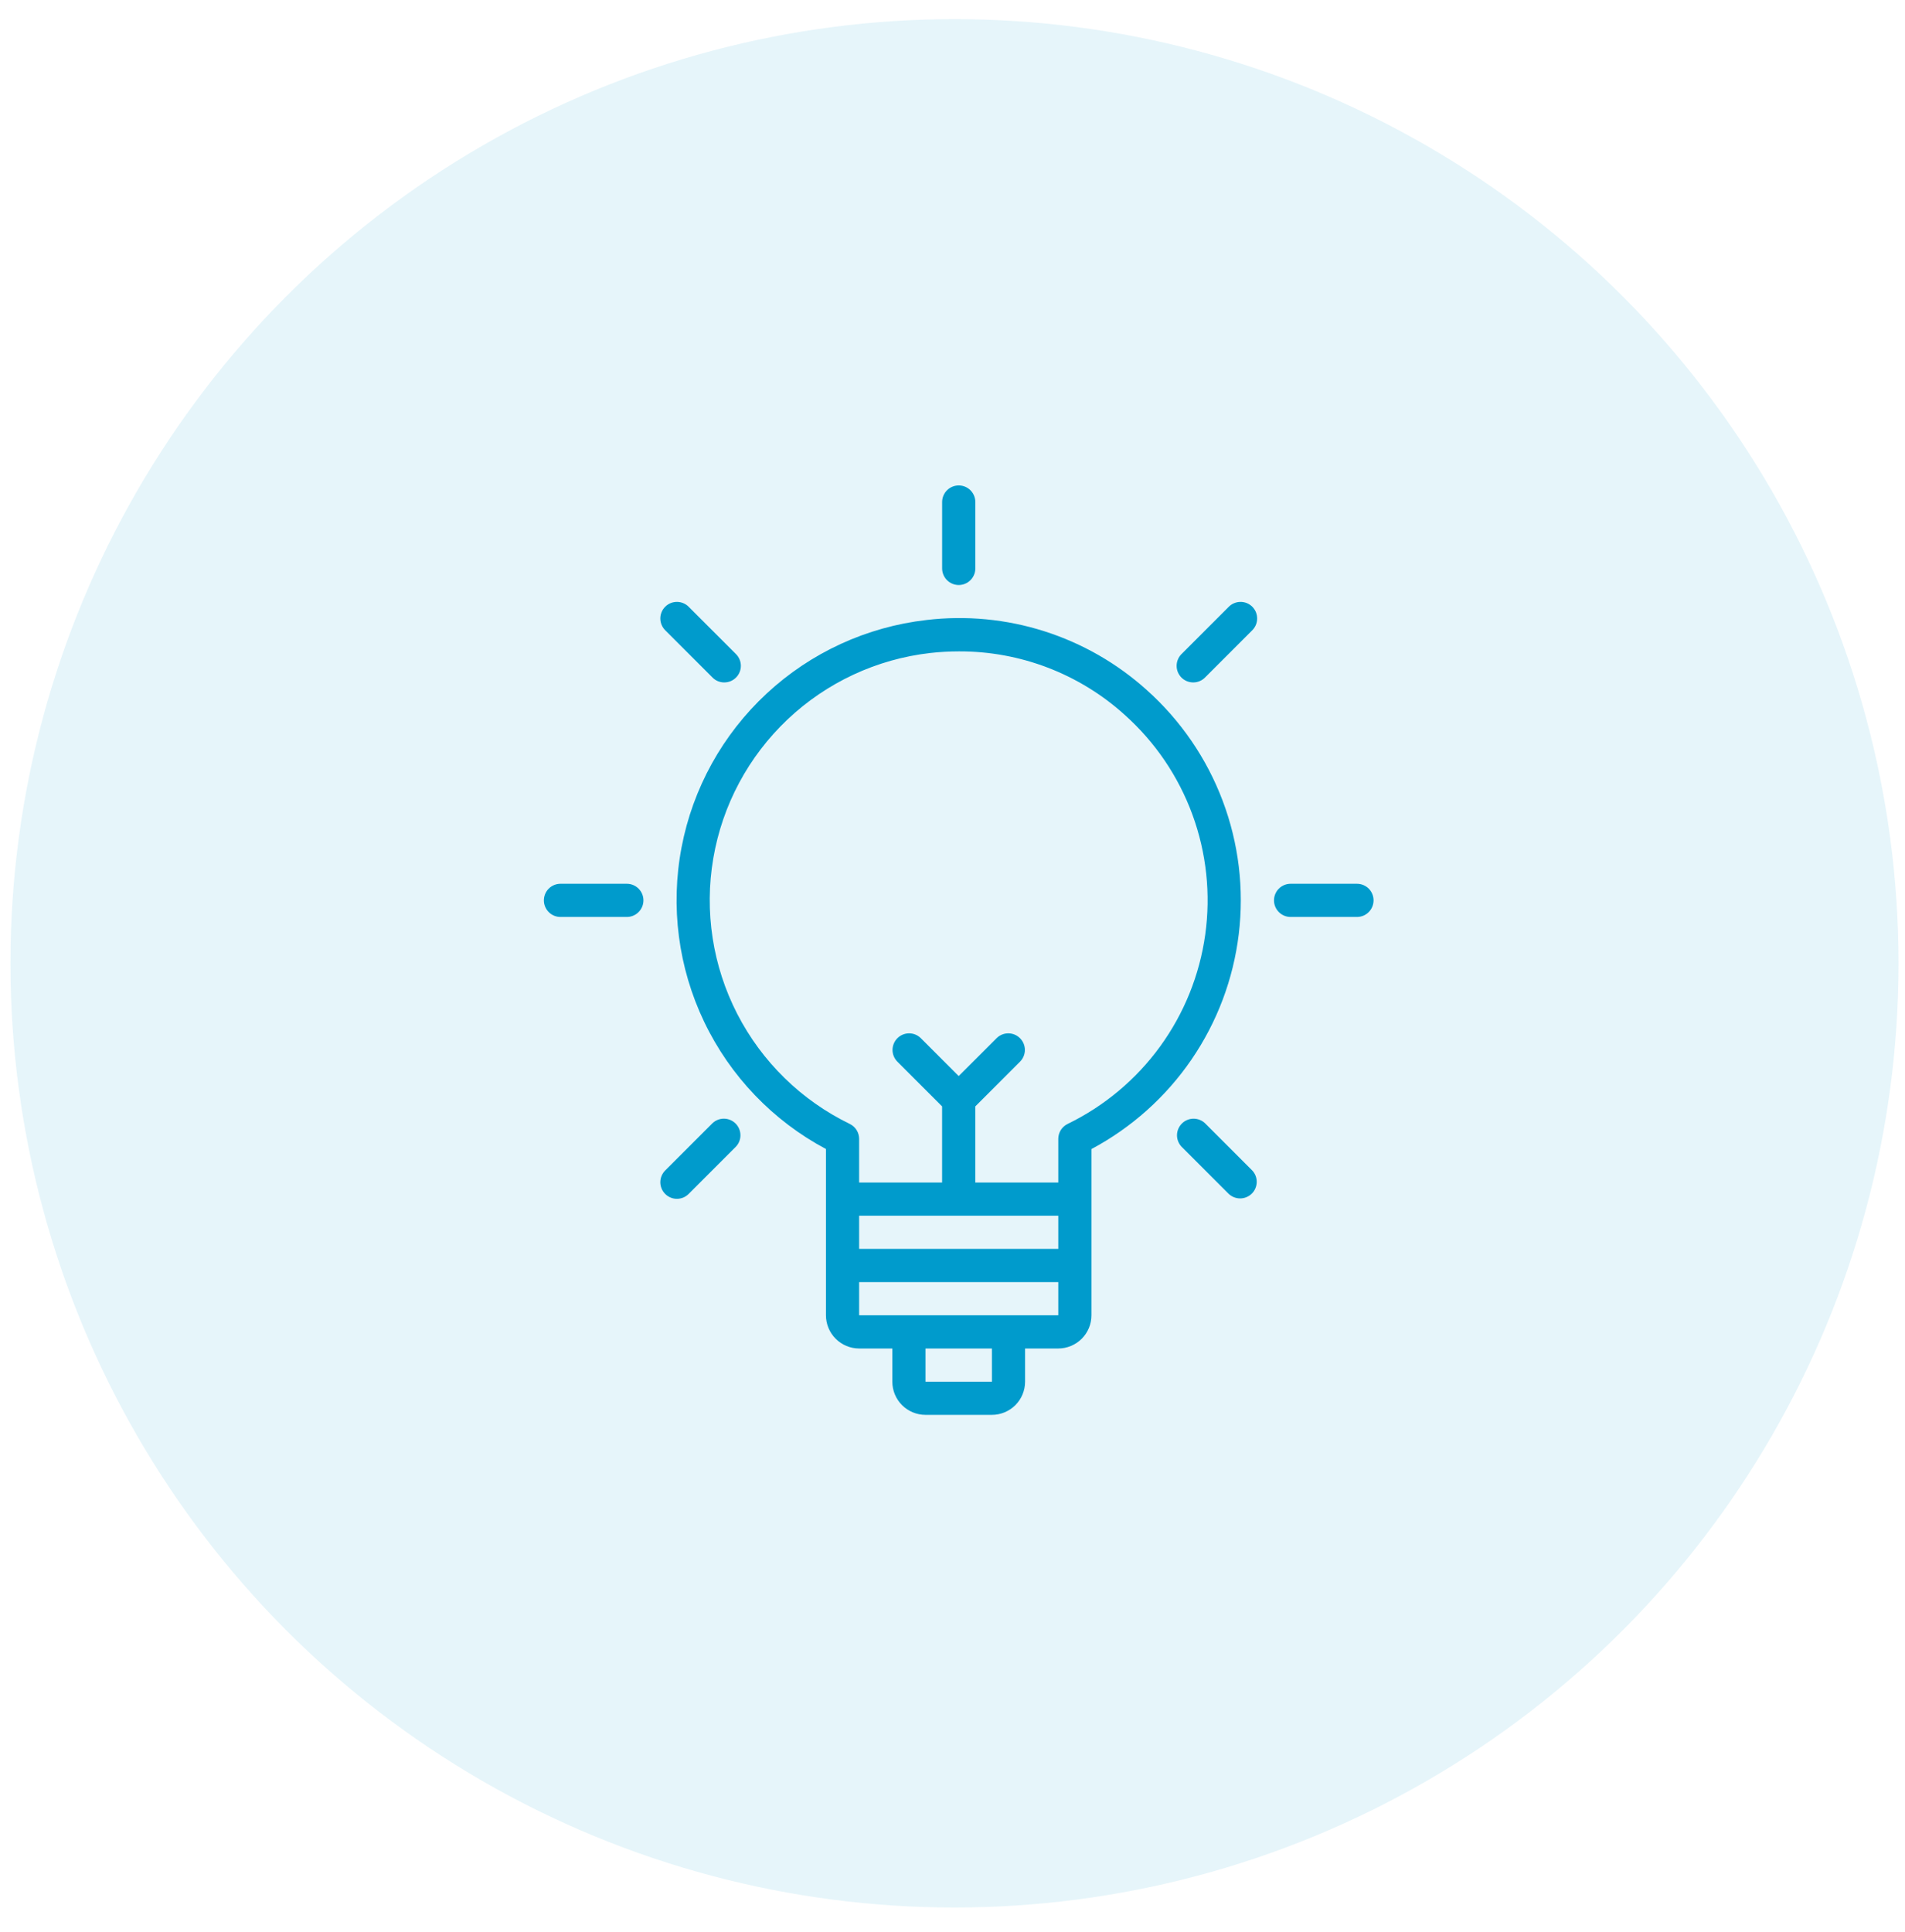 <svg xmlns="http://www.w3.org/2000/svg" width="72" height="73" viewBox="0 0 72 73" fill="none"><circle opacity="0.1" cx="36.075" cy="36.403" r="35.68" fill="#009BCC"></circle><path d="M43.344 26.077C42.225 25.068 40.903 24.31 39.467 23.853C38.031 23.396 36.514 23.252 35.018 23.429C32.76 23.687 30.643 24.66 28.977 26.207C27.311 27.753 26.183 29.792 25.759 32.025C25.334 34.259 25.635 36.569 26.617 38.619C27.599 40.669 29.211 42.352 31.217 43.42V49.703C31.217 50.036 31.35 50.355 31.585 50.59C31.82 50.825 32.139 50.957 32.471 50.958H33.726V52.212C33.726 52.545 33.858 52.864 34.093 53.099C34.329 53.334 34.648 53.466 34.98 53.466H37.489C37.821 53.466 38.14 53.334 38.376 53.099C38.611 52.864 38.743 52.545 38.743 52.212V50.958H39.998C40.33 50.957 40.649 50.825 40.884 50.59C41.119 50.355 41.252 50.036 41.252 49.703V43.421C42.766 42.614 44.062 41.455 45.032 40.04C46.001 38.625 46.615 36.997 46.82 35.294C47.025 33.592 46.817 31.864 46.211 30.26C45.606 28.655 44.622 27.22 43.344 26.077ZM39.998 45.94V47.194H32.471V45.94H39.998ZM37.49 52.212H34.98V50.958H37.489L37.49 52.212ZM38.116 49.703H32.471V48.449H39.998V49.703H38.116ZM40.35 42.473C40.244 42.525 40.155 42.605 40.093 42.704C40.031 42.804 39.998 42.919 39.998 43.037V44.686H36.862V41.81L38.559 40.112C38.674 39.993 38.737 39.835 38.736 39.67C38.734 39.506 38.668 39.349 38.552 39.233C38.435 39.116 38.278 39.05 38.114 39.049C37.949 39.047 37.791 39.111 37.673 39.225L36.234 40.663L34.796 39.225C34.678 39.111 34.52 39.047 34.355 39.049C34.191 39.05 34.033 39.116 33.917 39.233C33.801 39.349 33.735 39.506 33.733 39.67C33.732 39.835 33.795 39.993 33.91 40.112L35.607 41.81V44.686H32.471V43.037C32.471 42.919 32.438 42.804 32.376 42.704C32.314 42.605 32.225 42.525 32.119 42.473C30.288 41.584 28.796 40.125 27.865 38.315C26.934 36.504 26.616 34.441 26.959 32.435C27.301 30.428 28.286 28.587 29.764 27.188C31.242 25.789 33.134 24.907 35.157 24.676C35.519 24.635 35.883 24.615 36.247 24.615C38.559 24.608 40.791 25.462 42.507 27.012C43.657 28.04 44.537 29.335 45.068 30.784C45.599 32.233 45.765 33.79 45.552 35.318C45.339 36.846 44.753 38.298 43.846 39.546C42.938 40.794 41.738 41.799 40.35 42.473V42.473Z" fill="#009BCC"></path><path d="M36.236 22.107C36.402 22.107 36.562 22.041 36.679 21.923C36.797 21.806 36.863 21.646 36.863 21.48V18.971C36.863 18.805 36.797 18.645 36.679 18.527C36.562 18.41 36.402 18.344 36.236 18.344C36.069 18.344 35.91 18.41 35.792 18.527C35.675 18.645 35.608 18.805 35.608 18.971V21.48C35.608 21.646 35.675 21.806 35.792 21.923C35.91 22.041 36.069 22.107 36.236 22.107Z" fill="#009BCC"></path><path d="M26.923 25.597C26.98 25.657 27.05 25.705 27.126 25.738C27.203 25.77 27.285 25.788 27.368 25.788C27.451 25.789 27.534 25.773 27.611 25.742C27.688 25.71 27.758 25.664 27.817 25.605C27.876 25.546 27.923 25.476 27.954 25.399C27.986 25.322 28.002 25.239 28.001 25.156C28 25.073 27.983 24.99 27.95 24.914C27.917 24.837 27.869 24.768 27.809 24.71L26.035 22.936C25.977 22.876 25.908 22.828 25.832 22.796C25.755 22.763 25.673 22.745 25.59 22.745C25.506 22.744 25.424 22.76 25.347 22.791C25.27 22.823 25.2 22.869 25.141 22.928C25.082 22.987 25.035 23.057 25.004 23.134C24.972 23.211 24.956 23.294 24.957 23.377C24.958 23.46 24.975 23.543 25.008 23.619C25.041 23.696 25.089 23.765 25.148 23.823L26.923 25.597Z" fill="#009BCC"></path><path d="M23.692 33.397H21.183C21.017 33.397 20.857 33.463 20.739 33.58C20.622 33.698 20.556 33.857 20.556 34.024C20.556 34.19 20.622 34.349 20.739 34.467C20.857 34.585 21.017 34.651 21.183 34.651H23.692C23.858 34.651 24.017 34.585 24.135 34.467C24.253 34.349 24.319 34.19 24.319 34.024C24.319 33.857 24.253 33.698 24.135 33.58C24.017 33.463 23.858 33.397 23.692 33.397Z" fill="#009BCC"></path><path d="M26.923 42.45L25.148 44.224C25.089 44.281 25.041 44.351 25.008 44.427C24.975 44.504 24.958 44.586 24.957 44.669C24.956 44.752 24.972 44.835 25.004 44.912C25.035 44.989 25.082 45.059 25.141 45.118C25.2 45.177 25.27 45.224 25.347 45.255C25.424 45.287 25.506 45.303 25.59 45.302C25.673 45.301 25.755 45.284 25.832 45.251C25.908 45.218 25.977 45.17 26.035 45.11L27.809 43.336C27.924 43.218 27.987 43.06 27.985 42.895C27.984 42.731 27.918 42.573 27.802 42.457C27.686 42.341 27.528 42.275 27.364 42.273C27.199 42.272 27.041 42.335 26.923 42.45Z" fill="#009BCC"></path><path d="M46.436 22.936L44.662 24.71C44.602 24.768 44.554 24.837 44.522 24.914C44.489 24.99 44.471 25.073 44.471 25.156C44.47 25.239 44.486 25.322 44.517 25.399C44.549 25.476 44.596 25.546 44.654 25.605C44.713 25.664 44.783 25.71 44.86 25.742C44.938 25.773 45.02 25.789 45.103 25.788C45.187 25.788 45.269 25.77 45.345 25.738C45.422 25.705 45.491 25.657 45.549 25.597L47.323 23.823C47.383 23.765 47.431 23.696 47.464 23.619C47.496 23.543 47.514 23.46 47.514 23.377C47.515 23.294 47.499 23.211 47.468 23.134C47.436 23.057 47.39 22.987 47.331 22.928C47.272 22.869 47.202 22.823 47.125 22.791C47.048 22.76 46.965 22.744 46.882 22.745C46.799 22.745 46.716 22.763 46.64 22.796C46.563 22.828 46.494 22.876 46.436 22.936Z" fill="#009BCC"></path><path d="M45.548 42.45C45.43 42.336 45.272 42.273 45.107 42.274C44.943 42.275 44.785 42.341 44.669 42.458C44.553 42.574 44.487 42.731 44.485 42.896C44.484 43.06 44.547 43.218 44.661 43.337L46.435 45.111C46.554 45.225 46.712 45.288 46.877 45.287C47.041 45.285 47.198 45.219 47.315 45.103C47.431 44.987 47.497 44.83 47.498 44.665C47.5 44.501 47.437 44.342 47.322 44.224L45.548 42.45Z" fill="#009BCC"></path><path d="M51.287 33.397H48.779C48.612 33.397 48.453 33.463 48.335 33.58C48.217 33.698 48.151 33.857 48.151 34.024C48.151 34.19 48.217 34.349 48.335 34.467C48.453 34.585 48.612 34.651 48.779 34.651H51.287C51.454 34.651 51.613 34.585 51.731 34.467C51.848 34.349 51.914 34.19 51.914 34.024C51.914 33.857 51.848 33.698 51.731 33.58C51.613 33.463 51.454 33.397 51.287 33.397Z" fill="#009BCC"></path></svg>